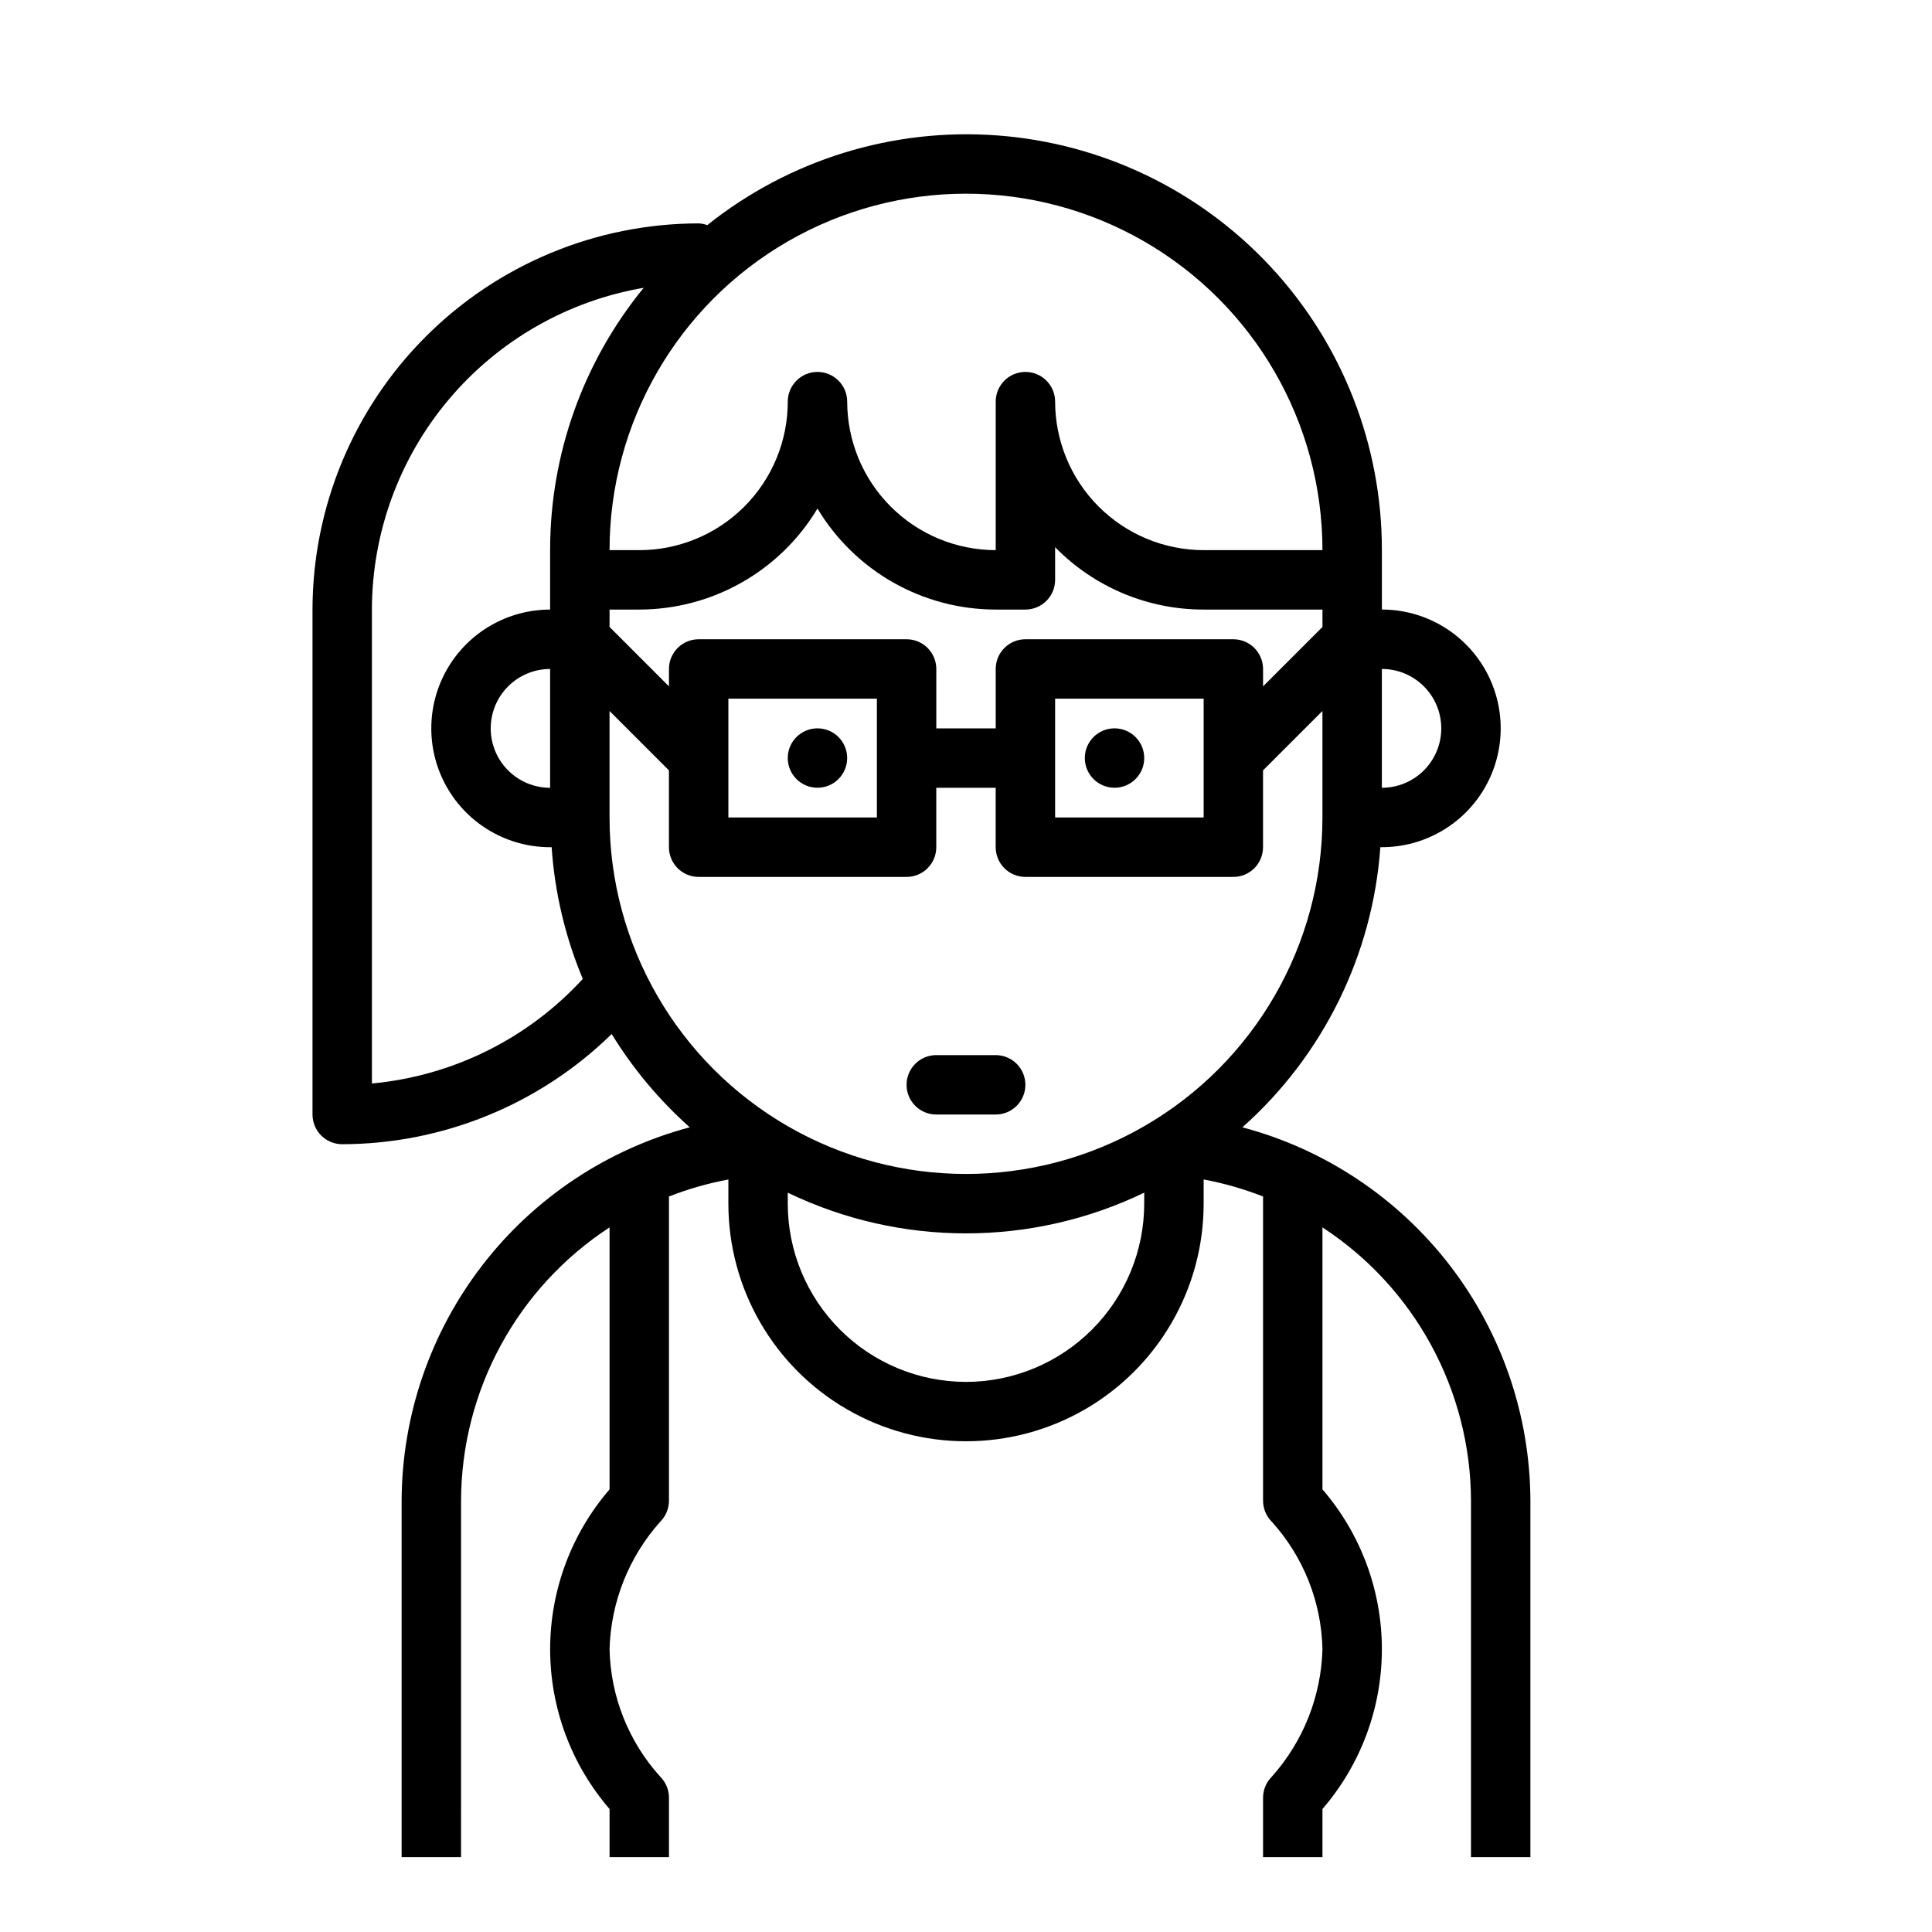 <?xml version="1.0" encoding="UTF-8"?>
<!-- The Best Svg Icon site in the world: iconSvg.co, Visit us! https://iconsvg.co -->
<svg fill="#000000" width="800px" height="800px" version="1.1" viewBox="144 144 512 512" xmlns="http://www.w3.org/2000/svg">
 <g>
  <path d="m473.25 442.75c21.402-19.031 34.52-45.672 36.559-74.238h0.402c11.25 0 21.645-6.004 27.27-15.746s5.625-21.746 0-31.488c-5.625-9.742-16.02-15.742-27.27-15.742v-15.746c0.031-27.793-10.449-54.57-29.344-74.957s-44.801-32.867-72.52-34.941-55.195 6.418-76.91 23.766c-0.734-0.266-1.504-0.422-2.285-0.457-27.129 0.031-53.141 10.82-72.328 30.008-19.184 19.184-29.977 45.195-30.008 72.328v133.82c0 2.086 0.832 4.09 2.309 5.566 1.477 1.477 3.477 2.305 5.566 2.305 26.699-0.047 52.324-10.527 71.406-29.203 5.656 9.207 12.625 17.535 20.695 24.723-21.836 5.809-41.145 18.645-54.949 36.531-13.805 17.887-21.328 39.82-21.41 62.414v94.465h15.742l0.004-94.465c0.086-29.23 14.879-56.449 39.359-72.422v69.43c-10.156 11.773-15.746 26.805-15.746 42.352 0 15.547 5.59 30.578 15.746 42.352v12.754h15.742v-15.746c0-2.086-0.828-4.09-2.305-5.562-8.398-9.281-13.172-21.281-13.438-33.797 0.34-12.5 5.102-24.473 13.438-33.793 1.477-1.477 2.305-3.481 2.305-5.566v-80.609c5.094-2.004 10.363-3.512 15.746-4.504v6.394c0 22.496 12.004 43.289 31.488 54.539 19.484 11.246 43.488 11.246 62.977 0 19.484-11.25 31.488-32.043 31.488-54.539v-6.402c5.379 0.996 10.652 2.508 15.742 4.512v80.609c0 2.086 0.832 4.09 2.305 5.566 8.402 9.281 13.172 21.277 13.438 33.793-0.34 12.5-5.102 24.473-13.438 33.797-1.473 1.473-2.305 3.477-2.305 5.562v15.742h15.742v-12.75c10.16-11.773 15.746-26.805 15.746-42.352 0-15.547-5.586-30.578-15.746-42.352v-69.43c24.477 15.977 39.27 43.195 39.363 72.422v94.465h15.742v-94.465c-0.078-22.586-7.598-44.52-21.391-62.406-13.797-17.883-33.102-30.727-54.93-36.539zm-2.398-129.34h-55.105c-4.348 0-7.871 3.523-7.871 7.871v15.742l-15.746 0.004v-15.746c0-2.086-0.828-4.09-2.305-5.566-1.477-1.477-3.477-2.305-5.566-2.305h-55.105c-4.348 0-7.871 3.523-7.871 7.871v4.613l-15.742-15.742v-4.613h7.871c19.352-0.012 37.281-10.168 47.23-26.766 9.953 16.598 27.883 26.754 47.234 26.766h7.871c2.09 0 4.09-0.832 5.566-2.305 1.477-1.477 2.305-3.481 2.305-5.566v-8.66c10.355 10.59 24.551 16.551 39.363 16.531h31.488v4.613l-15.742 15.742-0.004-4.613c0-2.086-0.828-4.09-2.305-5.566-1.477-1.477-3.481-2.305-5.566-2.305zm-7.871 15.742v31.488h-39.363v-31.488zm-86.594 0v31.488h-39.359v-31.488zm149.57 7.871-0.004 0.004c0 4.176-1.656 8.18-4.609 11.133s-6.957 4.609-11.133 4.609v-31.488c4.176 0 8.18 1.66 11.133 4.613s4.609 6.957 4.609 11.133zm-31.488-47.23h-31.488c-10.438-0.012-20.441-4.164-27.82-11.539-7.379-7.379-11.527-17.387-11.543-27.82 0-4.348-3.523-7.871-7.871-7.871-4.348 0-7.871 3.523-7.871 7.871v39.359c-10.438-0.012-20.441-4.164-27.82-11.539-7.379-7.379-11.527-17.387-11.539-27.82 0-4.348-3.527-7.871-7.875-7.871-4.348 0-7.871 3.523-7.871 7.871 0 10.438-4.144 20.449-11.527 27.832-7.383 7.383-17.395 11.527-27.832 11.527h-7.871c0-33.746 18.004-64.934 47.23-81.809s65.238-16.875 94.465 0c29.227 16.875 47.23 48.062 47.23 81.809zm-251.91 141.34v-125.59c0.035-20.422 7.281-40.176 20.457-55.777 13.18-15.598 31.441-26.047 51.57-29.492-16.051 19.609-24.816 44.18-24.797 69.523v15.746c-11.25 0-21.645 6-27.27 15.742-5.625 9.742-5.625 21.746 0 31.488s16.02 15.746 27.27 15.746h0.402c0.816 12.008 3.606 23.797 8.258 34.895-14.543 15.859-34.465 25.738-55.891 27.719zm31.488-94.102c0-4.176 1.656-8.18 4.609-11.133s6.957-4.613 11.133-4.613v31.488c-4.176 0-8.18-1.656-11.133-4.609s-4.609-6.957-4.609-11.133zm31.488 23.617v-28.23l15.742 15.742v20.359c0 2.086 0.832 4.09 2.305 5.566 1.477 1.477 3.481 2.305 5.566 2.305h55.105c2.09 0 4.09-0.828 5.566-2.305 1.477-1.477 2.305-3.481 2.305-5.566v-15.746h15.742v15.742l0.004 0.004c0 2.086 0.828 4.09 2.305 5.566 1.477 1.477 3.481 2.305 5.566 2.305h55.105c2.086 0 4.09-0.828 5.566-2.305 1.477-1.477 2.305-3.481 2.305-5.566v-20.359l15.742-15.742v28.227c0 33.75-18.004 64.938-47.23 81.809-29.227 16.875-65.238 16.875-94.465 0-29.227-16.871-47.23-48.059-47.23-81.809zm94.465 149.57c-12.523-0.012-24.531-4.992-33.387-13.848s-13.836-20.863-13.848-33.383v-2.914c29.848 14.379 64.617 14.379 94.465 0v2.914c-0.012 12.52-4.992 24.527-13.848 33.383-8.855 8.855-20.863 13.836-33.383 13.848z"/>
  <path d="m368.51 344.89c0 4.348-3.527 7.871-7.875 7.871-4.348 0-7.871-3.523-7.871-7.871 0-4.348 3.523-7.871 7.871-7.871 4.348 0 7.875 3.523 7.875 7.871"/>
  <path d="m447.23 344.89c0 4.348-3.523 7.871-7.871 7.871s-7.871-3.523-7.871-7.871c0-4.348 3.523-7.871 7.871-7.871s7.871 3.523 7.871 7.871"/>
  <path d="m392.12 439.36h15.746c4.348 0 7.871-3.523 7.871-7.871 0-4.348-3.523-7.875-7.871-7.875h-15.746c-4.348 0-7.871 3.527-7.871 7.875 0 4.348 3.523 7.871 7.871 7.871z"/>
 </g>
</svg>